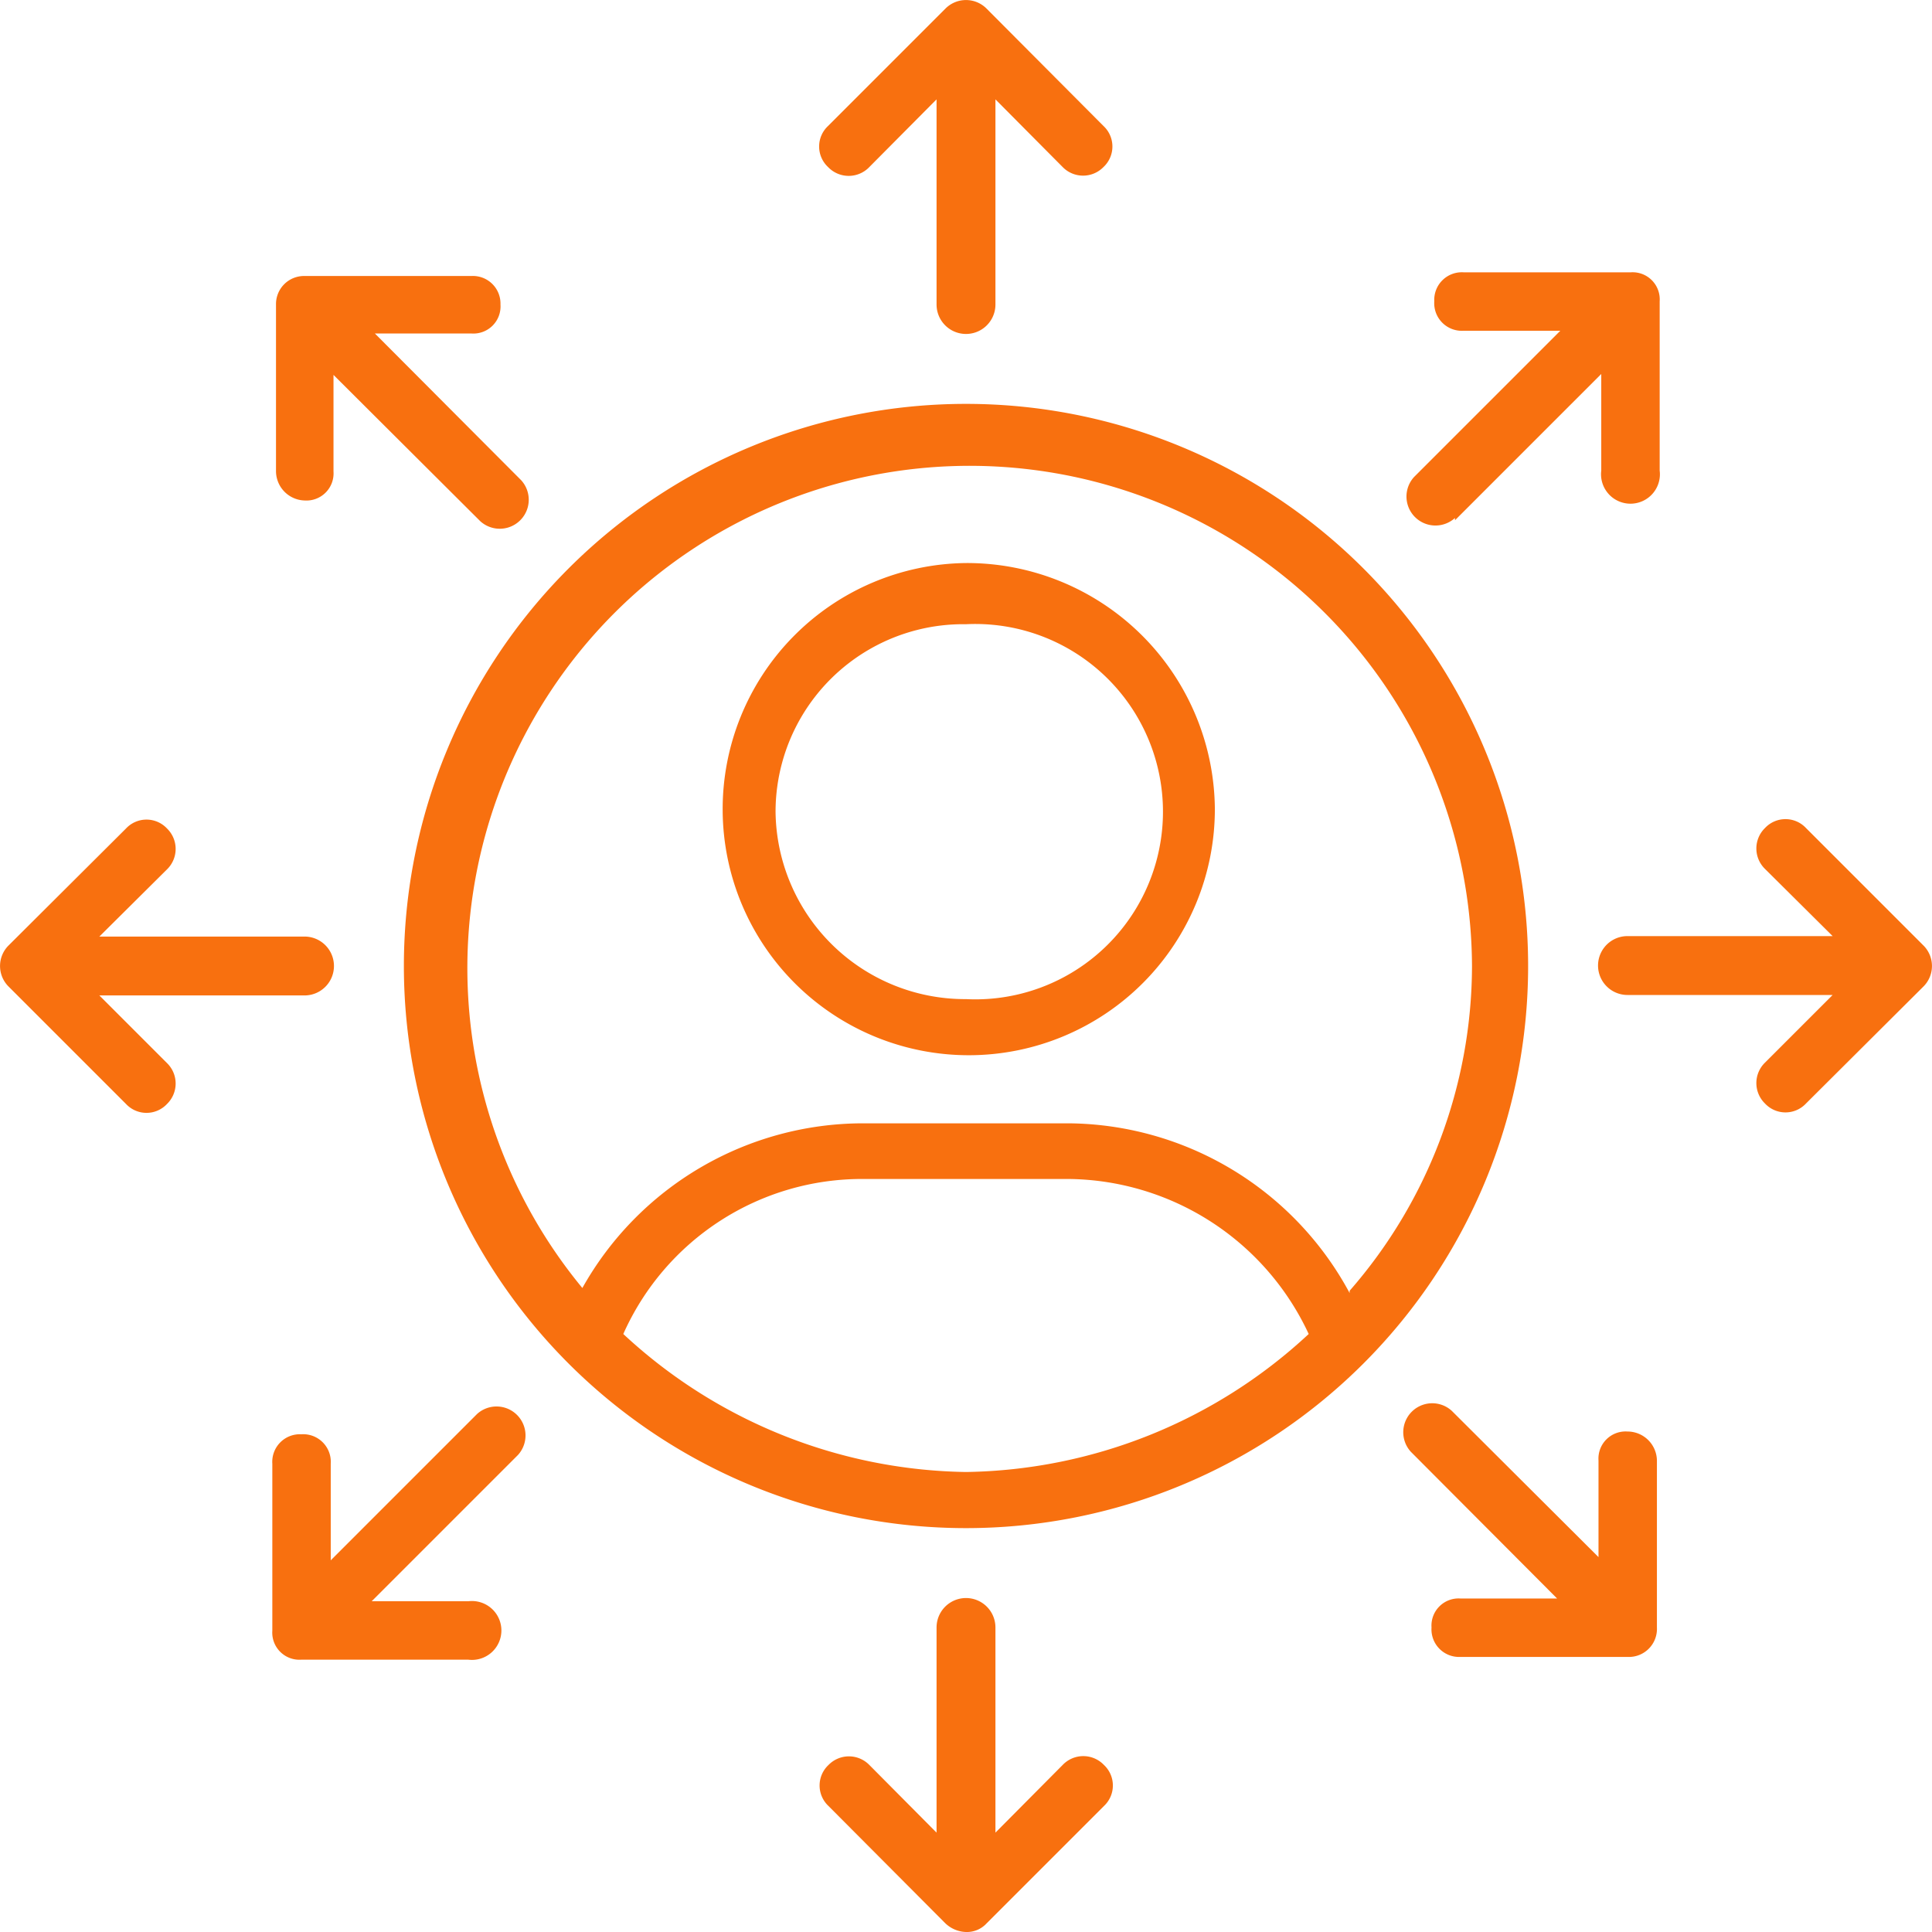 <svg xmlns="http://www.w3.org/2000/svg" viewBox="0 0 42 42"><defs><style>.cls-1{fill:#f8700f;}</style></defs><title>Projektverantwortliche_Orange</title><g id="Ebene_2" data-name="Ebene 2"><g id="Layer_1" data-name="Layer 1"><path class="cls-1" d="M2.16,21.64H6.62a.64.64,0,0,0,0-1.28H2.16L3.63,18.9a.62.62,0,0,0,0-.89.61.61,0,0,0-.89,0L.19,20.55a.63.63,0,0,0,0,.9L2.74,24a.61.61,0,0,0,.89,0,.62.62,0,0,0,0-.89ZM21,8.78A12.22,12.22,0,1,0,33.22,21,12.22,12.22,0,0,0,21,8.78ZM21,32A11.17,11.17,0,0,1,13.55,29a5.68,5.68,0,0,1,5.22-3.37h4.46A5.82,5.82,0,0,1,28.45,29,11.17,11.17,0,0,1,21,32Zm8.34-3.89a7,7,0,0,0-6.11-3.69H18.77A7,7,0,0,0,12.66,28,10.92,10.92,0,1,1,32,21,10.76,10.76,0,0,1,29.34,28.06Zm2.29-16.8,3.18-3.18v2.1a.64.64,0,1,0,1.27,0V6.55a.59.59,0,0,0-.63-.63H31.82a.6.6,0,0,0-.64.63.6.6,0,0,0,.64.64h2.1l-3.18,3.18a.63.63,0,0,0,.89.89ZM18.9,3.63l1.46-1.47V6.62a.64.64,0,0,0,1.28,0V2.16L23.1,3.63a.62.62,0,0,0,.89,0,.61.61,0,0,0,0-.89L21.45.19a.63.63,0,0,0-.9,0L18,2.74a.61.61,0,0,0,0,.89A.62.62,0,0,0,18.9,3.63ZM10.37,30.74,7.19,33.92v-2.1a.6.6,0,0,0-.64-.64.6.6,0,0,0-.63.64v3.63a.59.59,0,0,0,.63.63h3.63a.64.64,0,1,0,0-1.27H8.08l3.18-3.18a.63.63,0,0,0-.89-.89ZM6.62,10.88a.59.59,0,0,0,.63-.63V8.15l3.19,3.18a.63.63,0,0,0,.89-.89L8.15,7.25h2.1a.59.59,0,0,0,.63-.63A.6.6,0,0,0,10.25,6H6.62A.61.61,0,0,0,6,6.62v3.63A.64.64,0,0,0,6.62,10.88ZM35.38,31.12a.59.59,0,0,0-.63.63v2.1l-3.19-3.18a.63.63,0,0,0-.89.89l3.18,3.19h-2.1a.59.59,0,0,0-.63.63.6.6,0,0,0,.63.64h3.63a.61.61,0,0,0,.64-.64V31.75A.64.64,0,0,0,35.38,31.12ZM21,12.24a5.35,5.35,0,1,0,5.41,5.34A5.39,5.39,0,0,0,21,12.24Zm0,9.48a4.12,4.12,0,0,1-4.14-4.07A4.08,4.08,0,0,1,21,13.57a4.08,4.08,0,1,1,0,8.15Zm2.1,16.65-1.46,1.47V35.38a.64.64,0,0,0-1.28,0v4.46L18.9,38.37a.62.62,0,0,0-.89,0,.61.61,0,0,0,0,.89l2.54,2.55A.68.68,0,0,0,21,42a.58.58,0,0,0,.45-.19L24,39.26a.61.61,0,0,0,0-.89A.62.62,0,0,0,23.1,38.37ZM41.81,20.55,39.26,18a.61.61,0,0,0-.89,0,.62.62,0,0,0,0,.89l1.47,1.46H35.38a.64.64,0,0,0,0,1.28h4.46L38.37,23.1a.62.62,0,0,0,0,.89.61.61,0,0,0,.89,0l2.55-2.54a.63.63,0,0,0,0-.9Z"/></g></g></svg>